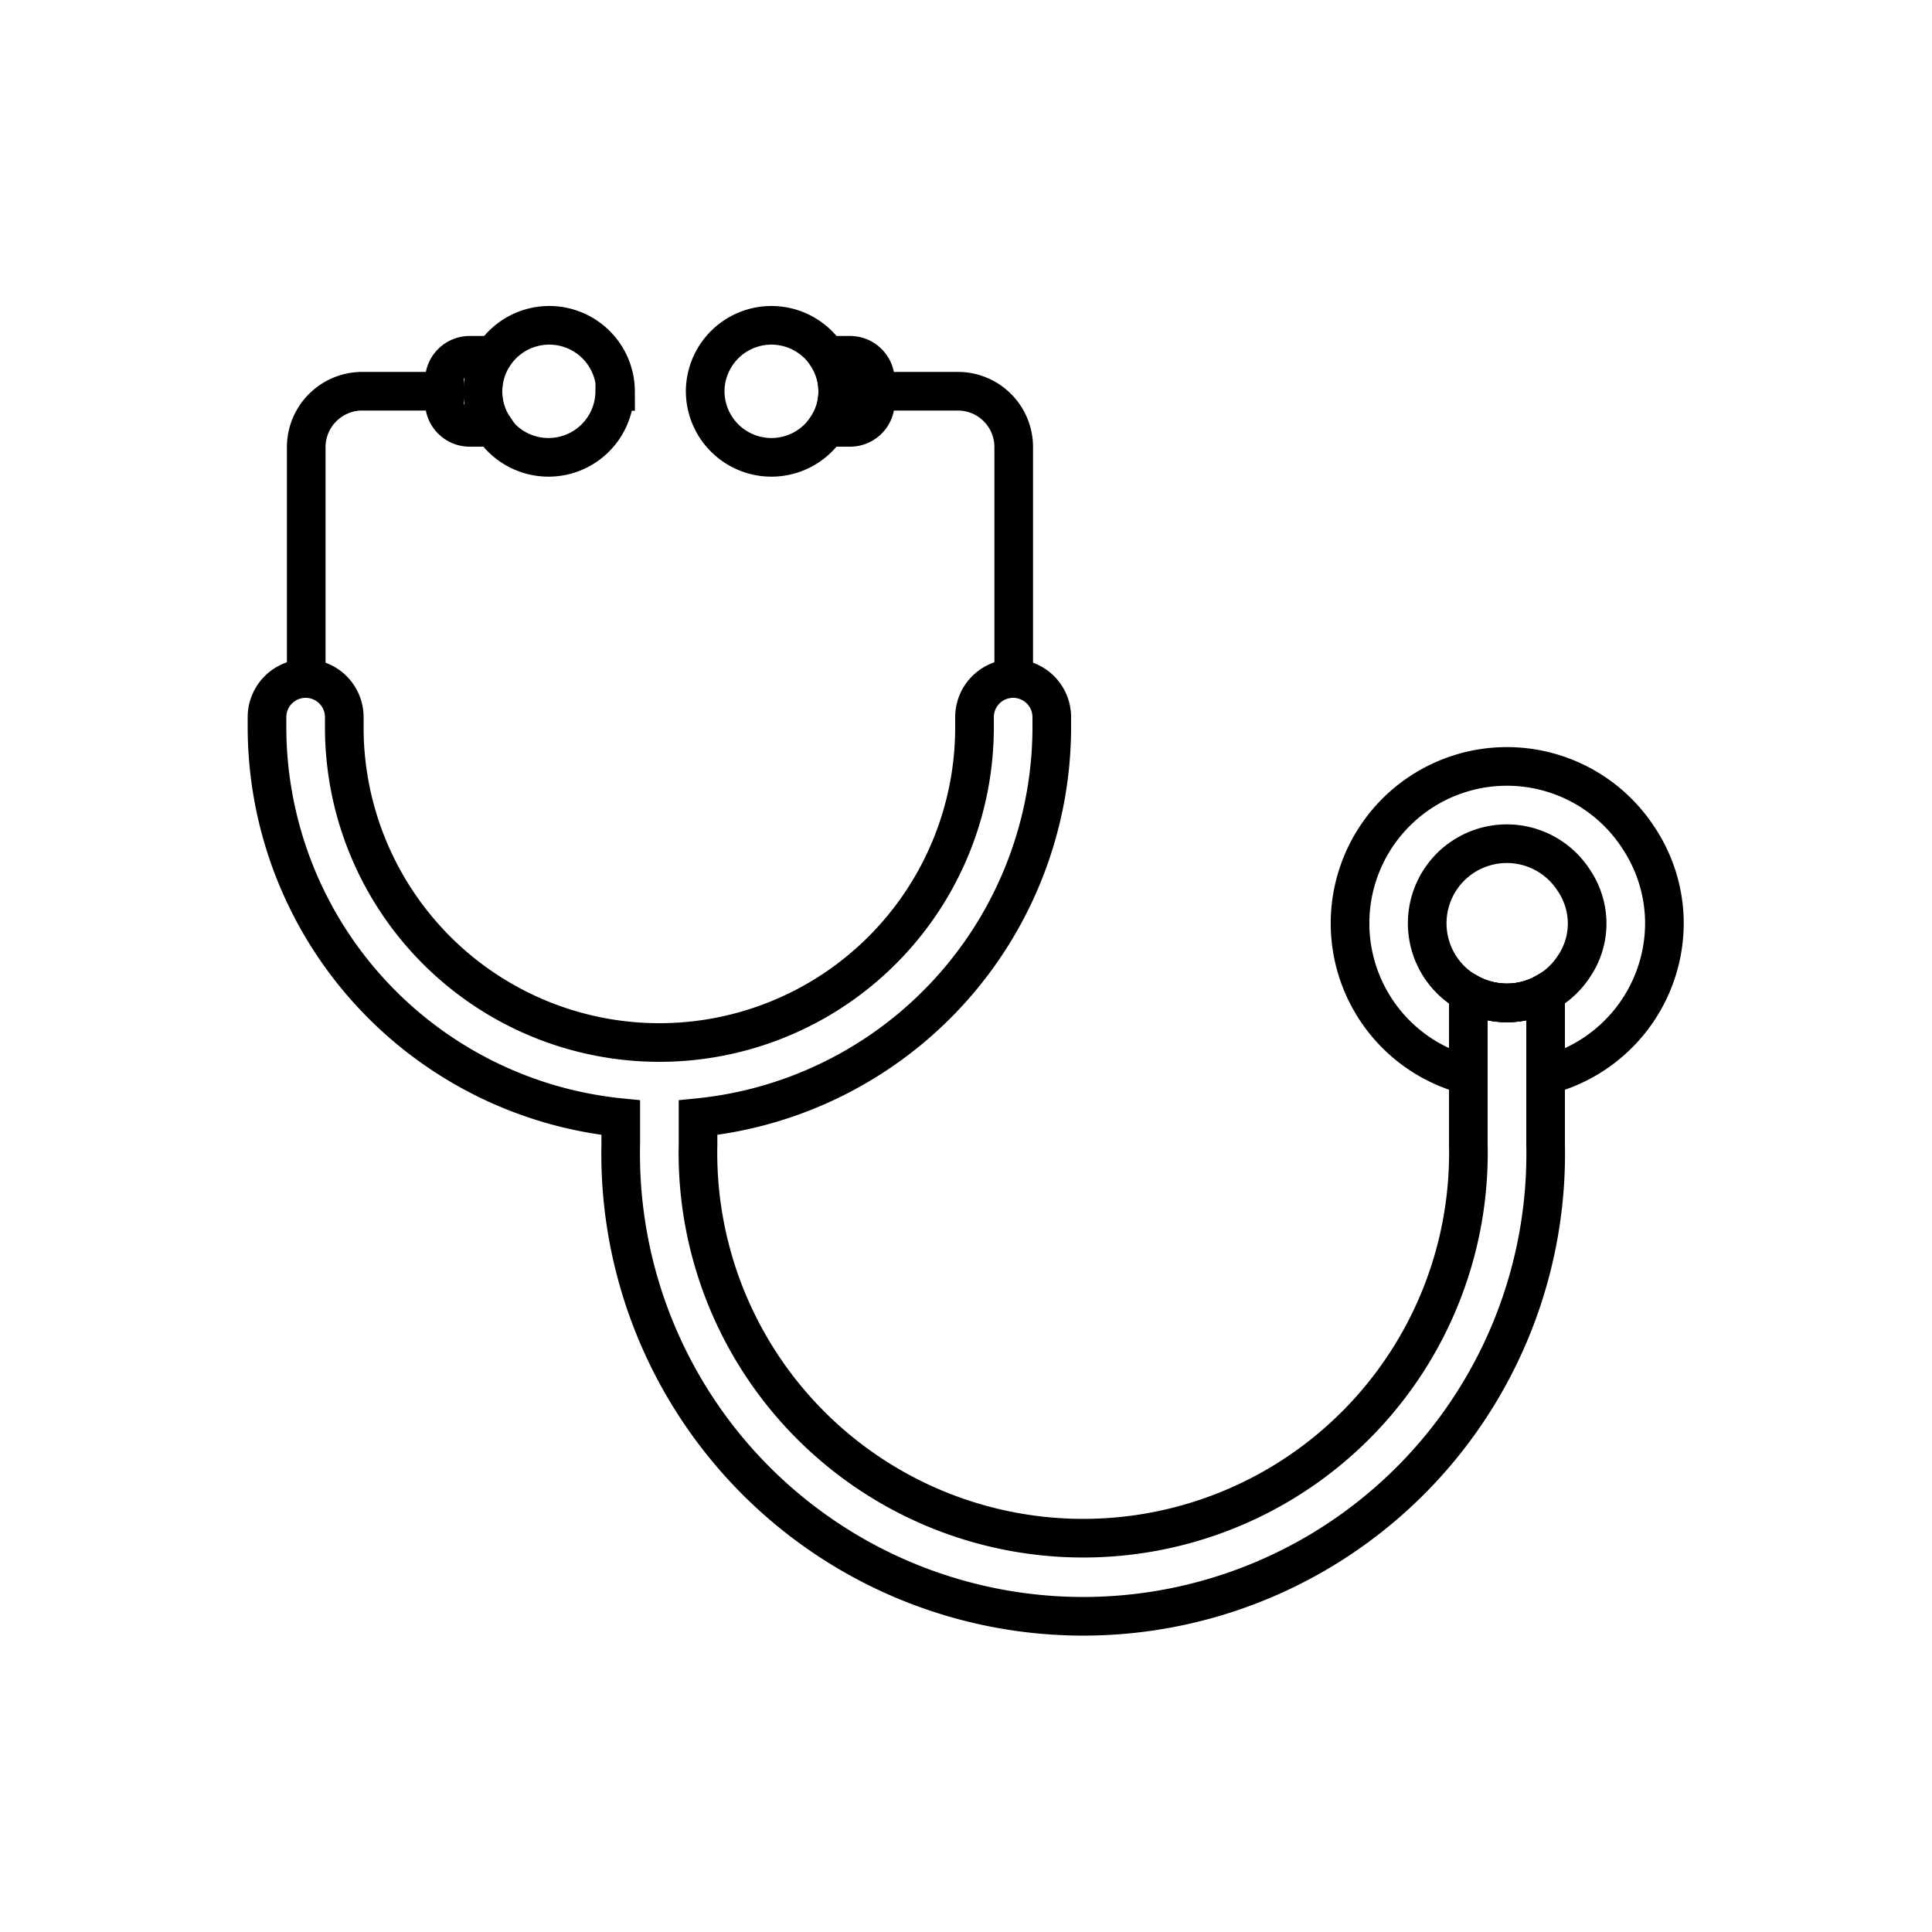 <?xml version="1.0" ?><!-- Скачано с сайта svg4.ru / Downloaded from svg4.ru -->
<svg width="800px" height="800px" viewBox="0 0 100 100" data-name="Layer 1" id="Layer_1" xmlns="http://www.w3.org/2000/svg"><defs><style>.cls-1{fill:none;stroke:#000000;stroke-miterlimit:10;stroke-width:2px;}</style></defs><path class="cls-1" d="M45.08,20.25h4.5a2.89,2.89,0,0,1,2.89,2.9v12"/><path class="cls-1" d="M36.5,20.26a3.43,3.43,0,0,0,6.3,1.86,3.29,3.29,0,0,0,.56-1.86,3.35,3.35,0,0,0-.56-1.87,3.43,3.43,0,0,0-6.3,1.87Z"/><path class="cls-1" d="M86.15,47.8A8.14,8.14,0,0,1,80,55.66V51.38a4,4,0,0,1-2,.53,4.11,4.11,0,0,1-2-.52v4.27a8.12,8.12,0,1,1,8.81-12.29A8,8,0,0,1,86.15,47.8Z"/><path class="cls-1" d="M82.15,47.8A3.94,3.94,0,0,1,81.48,50,4.17,4.17,0,0,1,78,51.91a4.12,4.12,0,1,1,3.45-6.36A4,4,0,0,1,82.15,47.8Z"/><path class="cls-1" d="M43.36,20.26a3.29,3.29,0,0,1-.56,1.86H44a1.31,1.31,0,0,0,1.31-1.3V19.69A1.31,1.31,0,0,0,44,18.39H42.8A3.35,3.35,0,0,1,43.36,20.26Z"/><path class="cls-1" d="M23.25,20.25h-4.5a2.9,2.9,0,0,0-2.9,2.9v12"/><path class="cls-1" d="M31.82,20.26a3.43,3.43,0,0,1-6.3,1.86A3.29,3.29,0,0,1,25,20.26a3.35,3.35,0,0,1,.56-1.87,3.43,3.43,0,0,1,6.3,1.87Z"/><path class="cls-1" d="M25,20.26a3.29,3.29,0,0,0,.56,1.86H24.3A1.31,1.31,0,0,1,23,20.82V19.69a1.31,1.31,0,0,1,1.31-1.3h1.22A3.35,3.35,0,0,0,25,20.26Z"/><path class="cls-1" d="M80,51.38v7.85a23.94,23.94,0,1,1-47.87,0V57.85a20.33,20.33,0,0,1-18.31-20.2v-.53a2,2,0,0,1,4,0v.53a16.31,16.31,0,0,0,32.62,0v-.53a2,2,0,0,1,4,0v.53a20.33,20.33,0,0,1-18.31,20.2v1.38a19.94,19.94,0,1,0,39.87,0V51.39a4.11,4.11,0,0,0,2,.52A4,4,0,0,0,80,51.38Z"/></svg>